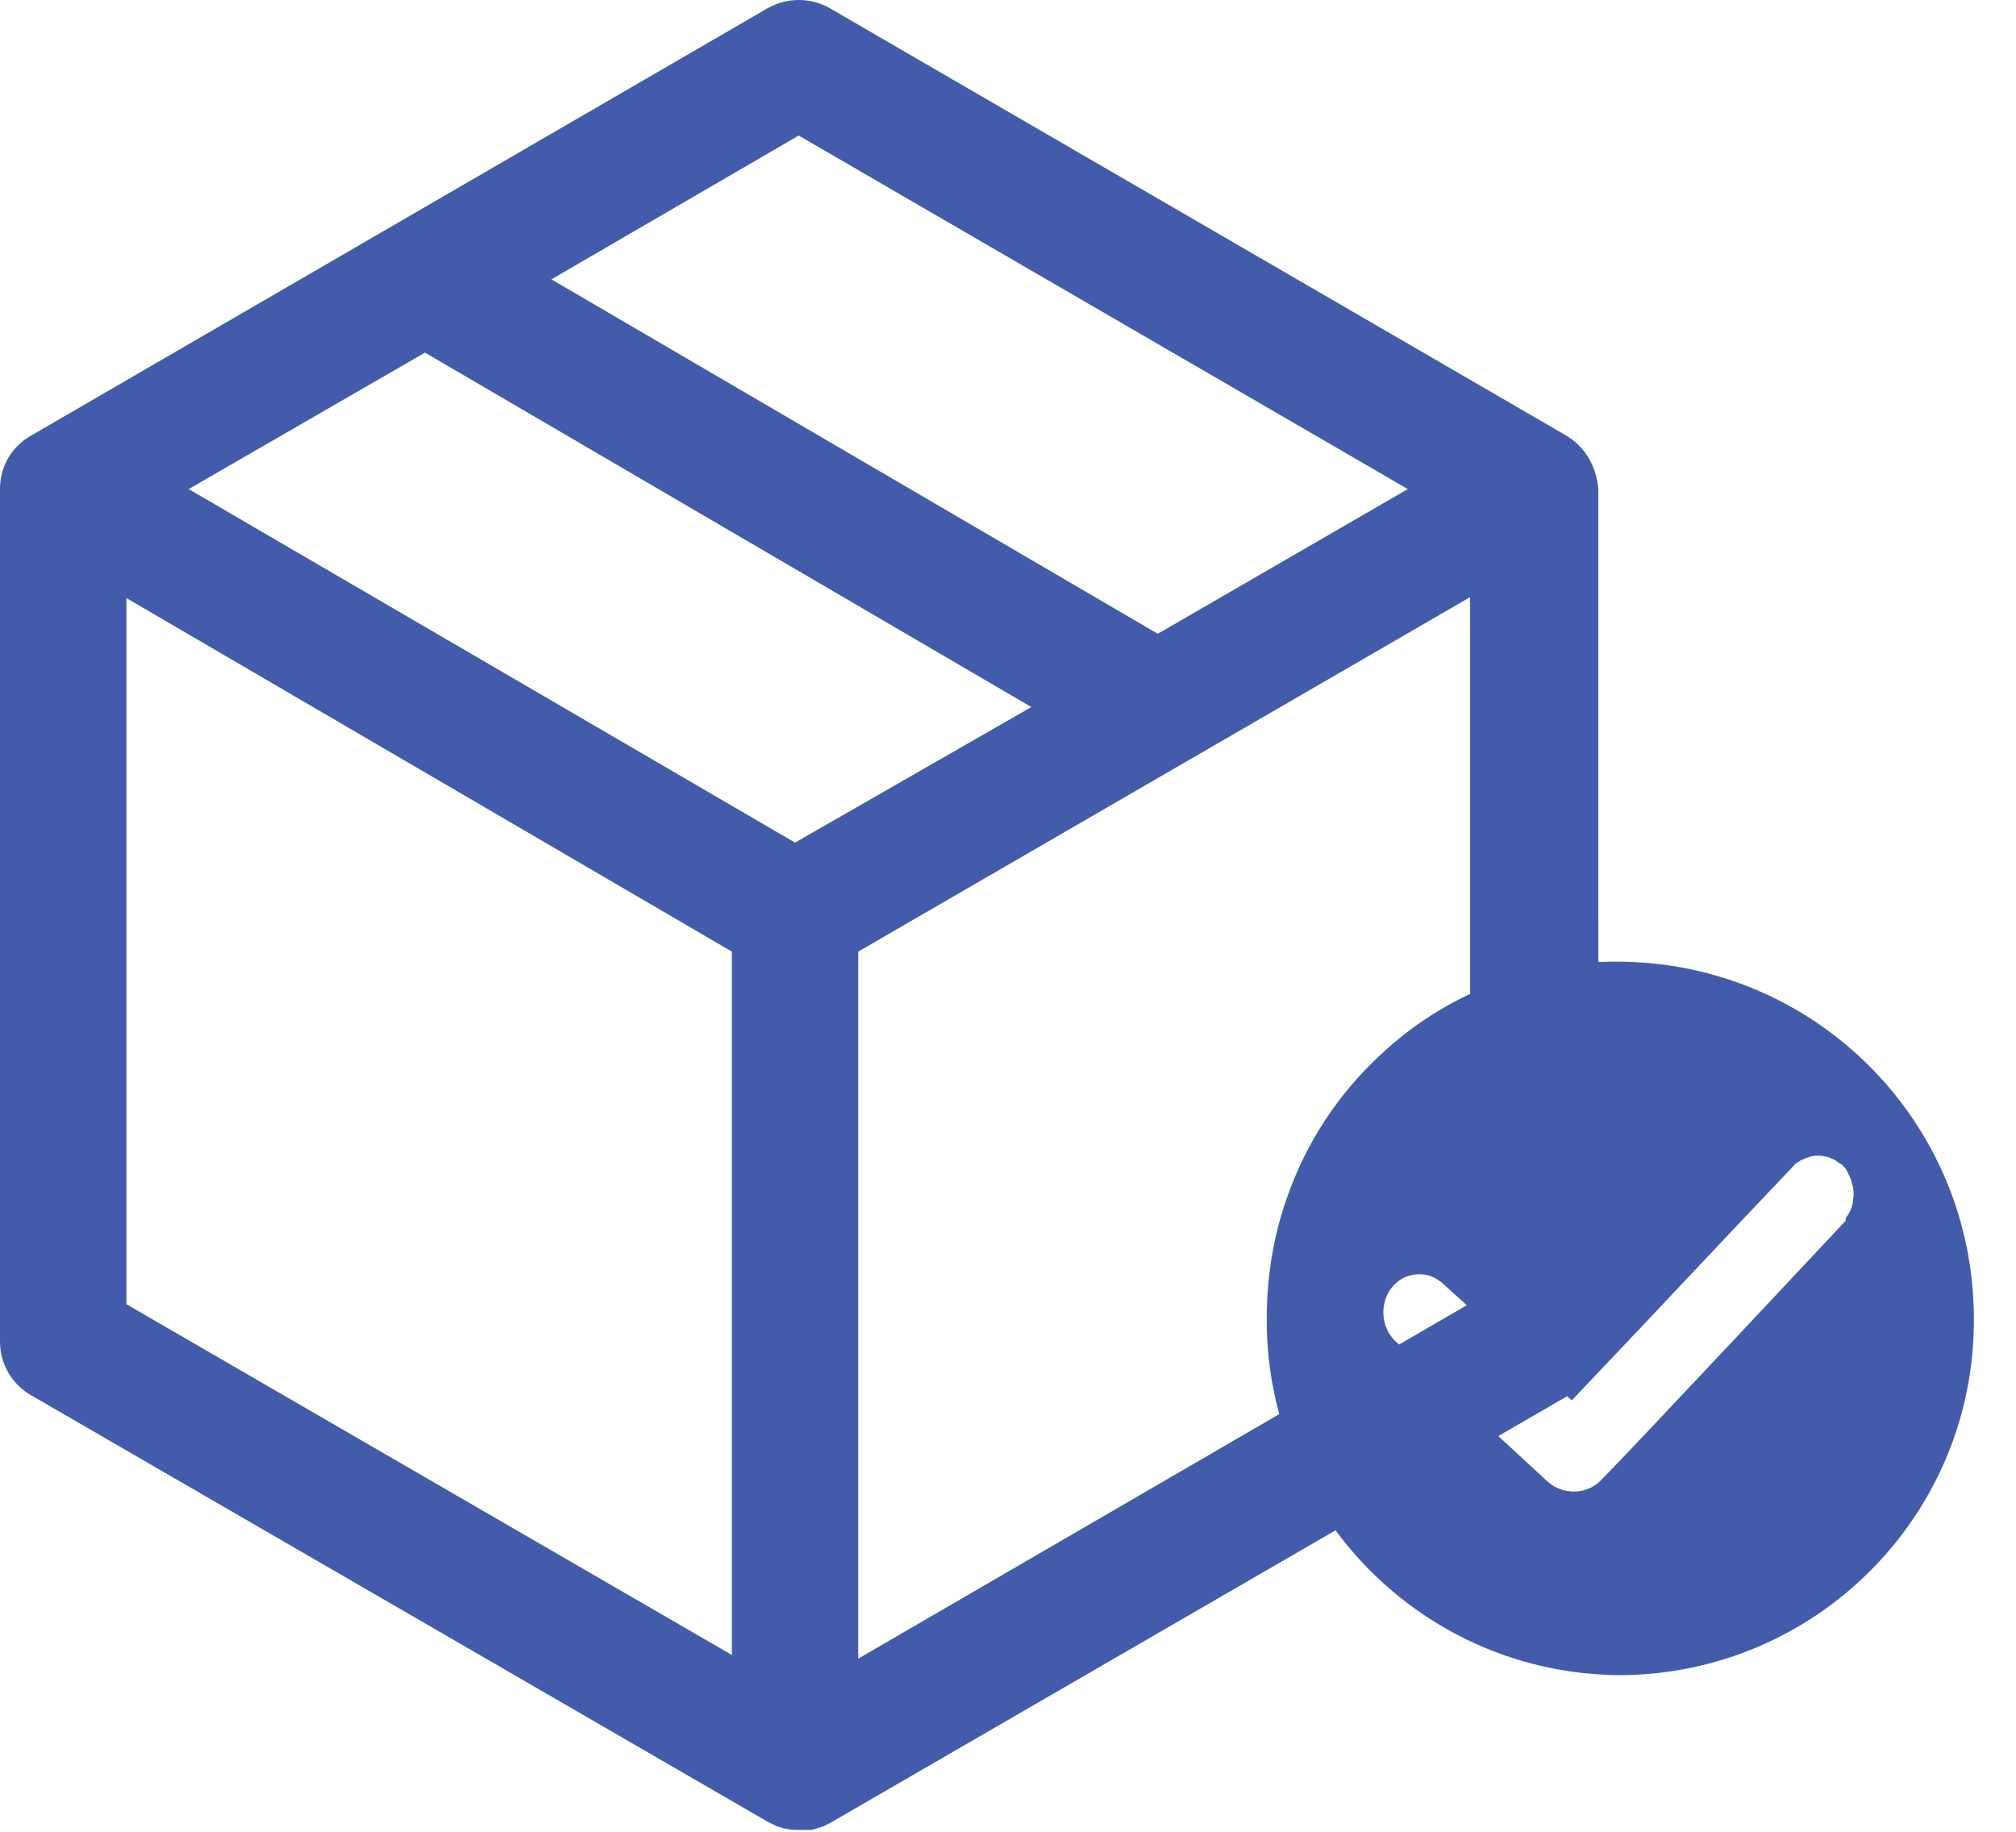 <?xml version="1.0" encoding="utf-8"?>
<!-- Generator: Adobe Illustrator 24.0.0, SVG Export Plug-In . SVG Version: 6.00 Build 0)  -->
<svg version="1.1" id="图层_1" xmlns="http://www.w3.org/2000/svg" xmlns:xlink="http://www.w3.org/1999/xlink" x="0px" y="0px"
	 viewBox="0 0 220.1 200" style="enable-background:new 0 0 220.1 200;" xml:space="preserve">
<style type="text/css">
	.st0{fill:#425CAB;}
</style>
<path class="st0" d="M170.9,47.5L90.6,0.9c-2.1-1.2-4.7-1.2-6.8,0L3.5,47.5C1.3,48.7,0,50.9,0,53.4v93.1c0,2.4,1.3,4.7,3.5,5.9
	l80.3,46.5c0.2,0.1,0.4,0.2,0.6,0.3l0.2,0.1l0.2,0.1c0.1,0,0.3,0.1,0.4,0.1l0.2,0.1c0.5,0.1,1,0.2,1.6,0.2h0.5c0.2,0,0.4,0,0.7,0
	l0.2,0c0.3,0,0.6-0.1,0.9-0.2c0.2-0.1,0.4-0.1,0.6-0.2l0.2-0.1c0.2-0.1,0.4-0.2,0.6-0.3l80.3-46.5c2.1-1.2,3.5-3.5,3.5-5.9V53.4
	C174.3,50.9,173,48.7,170.9,47.5L170.9,47.5z M87.2,14.8l66.5,38.6l-27.3,15.8L60.2,30.5L87.2,14.8z M86.8,92L20.6,53.4l25.8-14.9
	l66.2,38.7L86.8,92L86.8,92z M13.8,65.3l66.1,38.6v76.8l-66.1-38.3L13.8,65.3L13.8,65.3z M93.7,181.1v-77.2l66.8-38.7v77.1
	L93.7,181.1L93.7,181.1z"/>
<path class="st0" d="M201.4,133.4c0,0-23.5,25.1-26.5,28.1c-1.5,1.7-4.2,1.8-5.9,0.3c0,0,0,0,0,0l-16.8-15.5
	c-1.2-1.3-1.5-3.2-0.8-4.8c0.2-0.5,0.5-0.9,0.9-1.3c1-1,2.5-1.3,3.8-0.9c0.6,0.2,1.2,0.6,1.6,1l13.9,12.6
	c8.2-8.6,16.3-17.3,24.5-25.9c0.6-0.4,1.3-0.7,2-0.8c1-0.1,2,0.2,2.7,0.8l0.2,0.1c0.2,0.1,0.3,0.3,0.4,0.4c0.2,0.2,0.3,0.4,0.4,0.7
	c0.1,0.1,0.1,0.2,0.2,0.4c0.1,0.3,0.2,0.6,0.3,1c0.1,0.5,0.1,1,0,1.4l0,0.2c-0.1,0.7-0.4,1.3-0.8,1.8
	C201.6,133.2,201.5,133.3,201.4,133.4 M176.7,105c-9.6-0.1-18.8,3.5-25.8,10c-4.7,4.3-8.3,9.7-10.4,15.8c-1.5,4.2-2.2,8.7-2.2,13.2
	c-0.1,21.4,17.2,38.8,38.6,38.9c21.4-0.1,38.7-17.5,38.6-38.9c0,0,0,0,0,0C215.5,122.5,198.2,105.1,176.7,105
	C176.8,105,176.8,105,176.7,105"/>
</svg>
